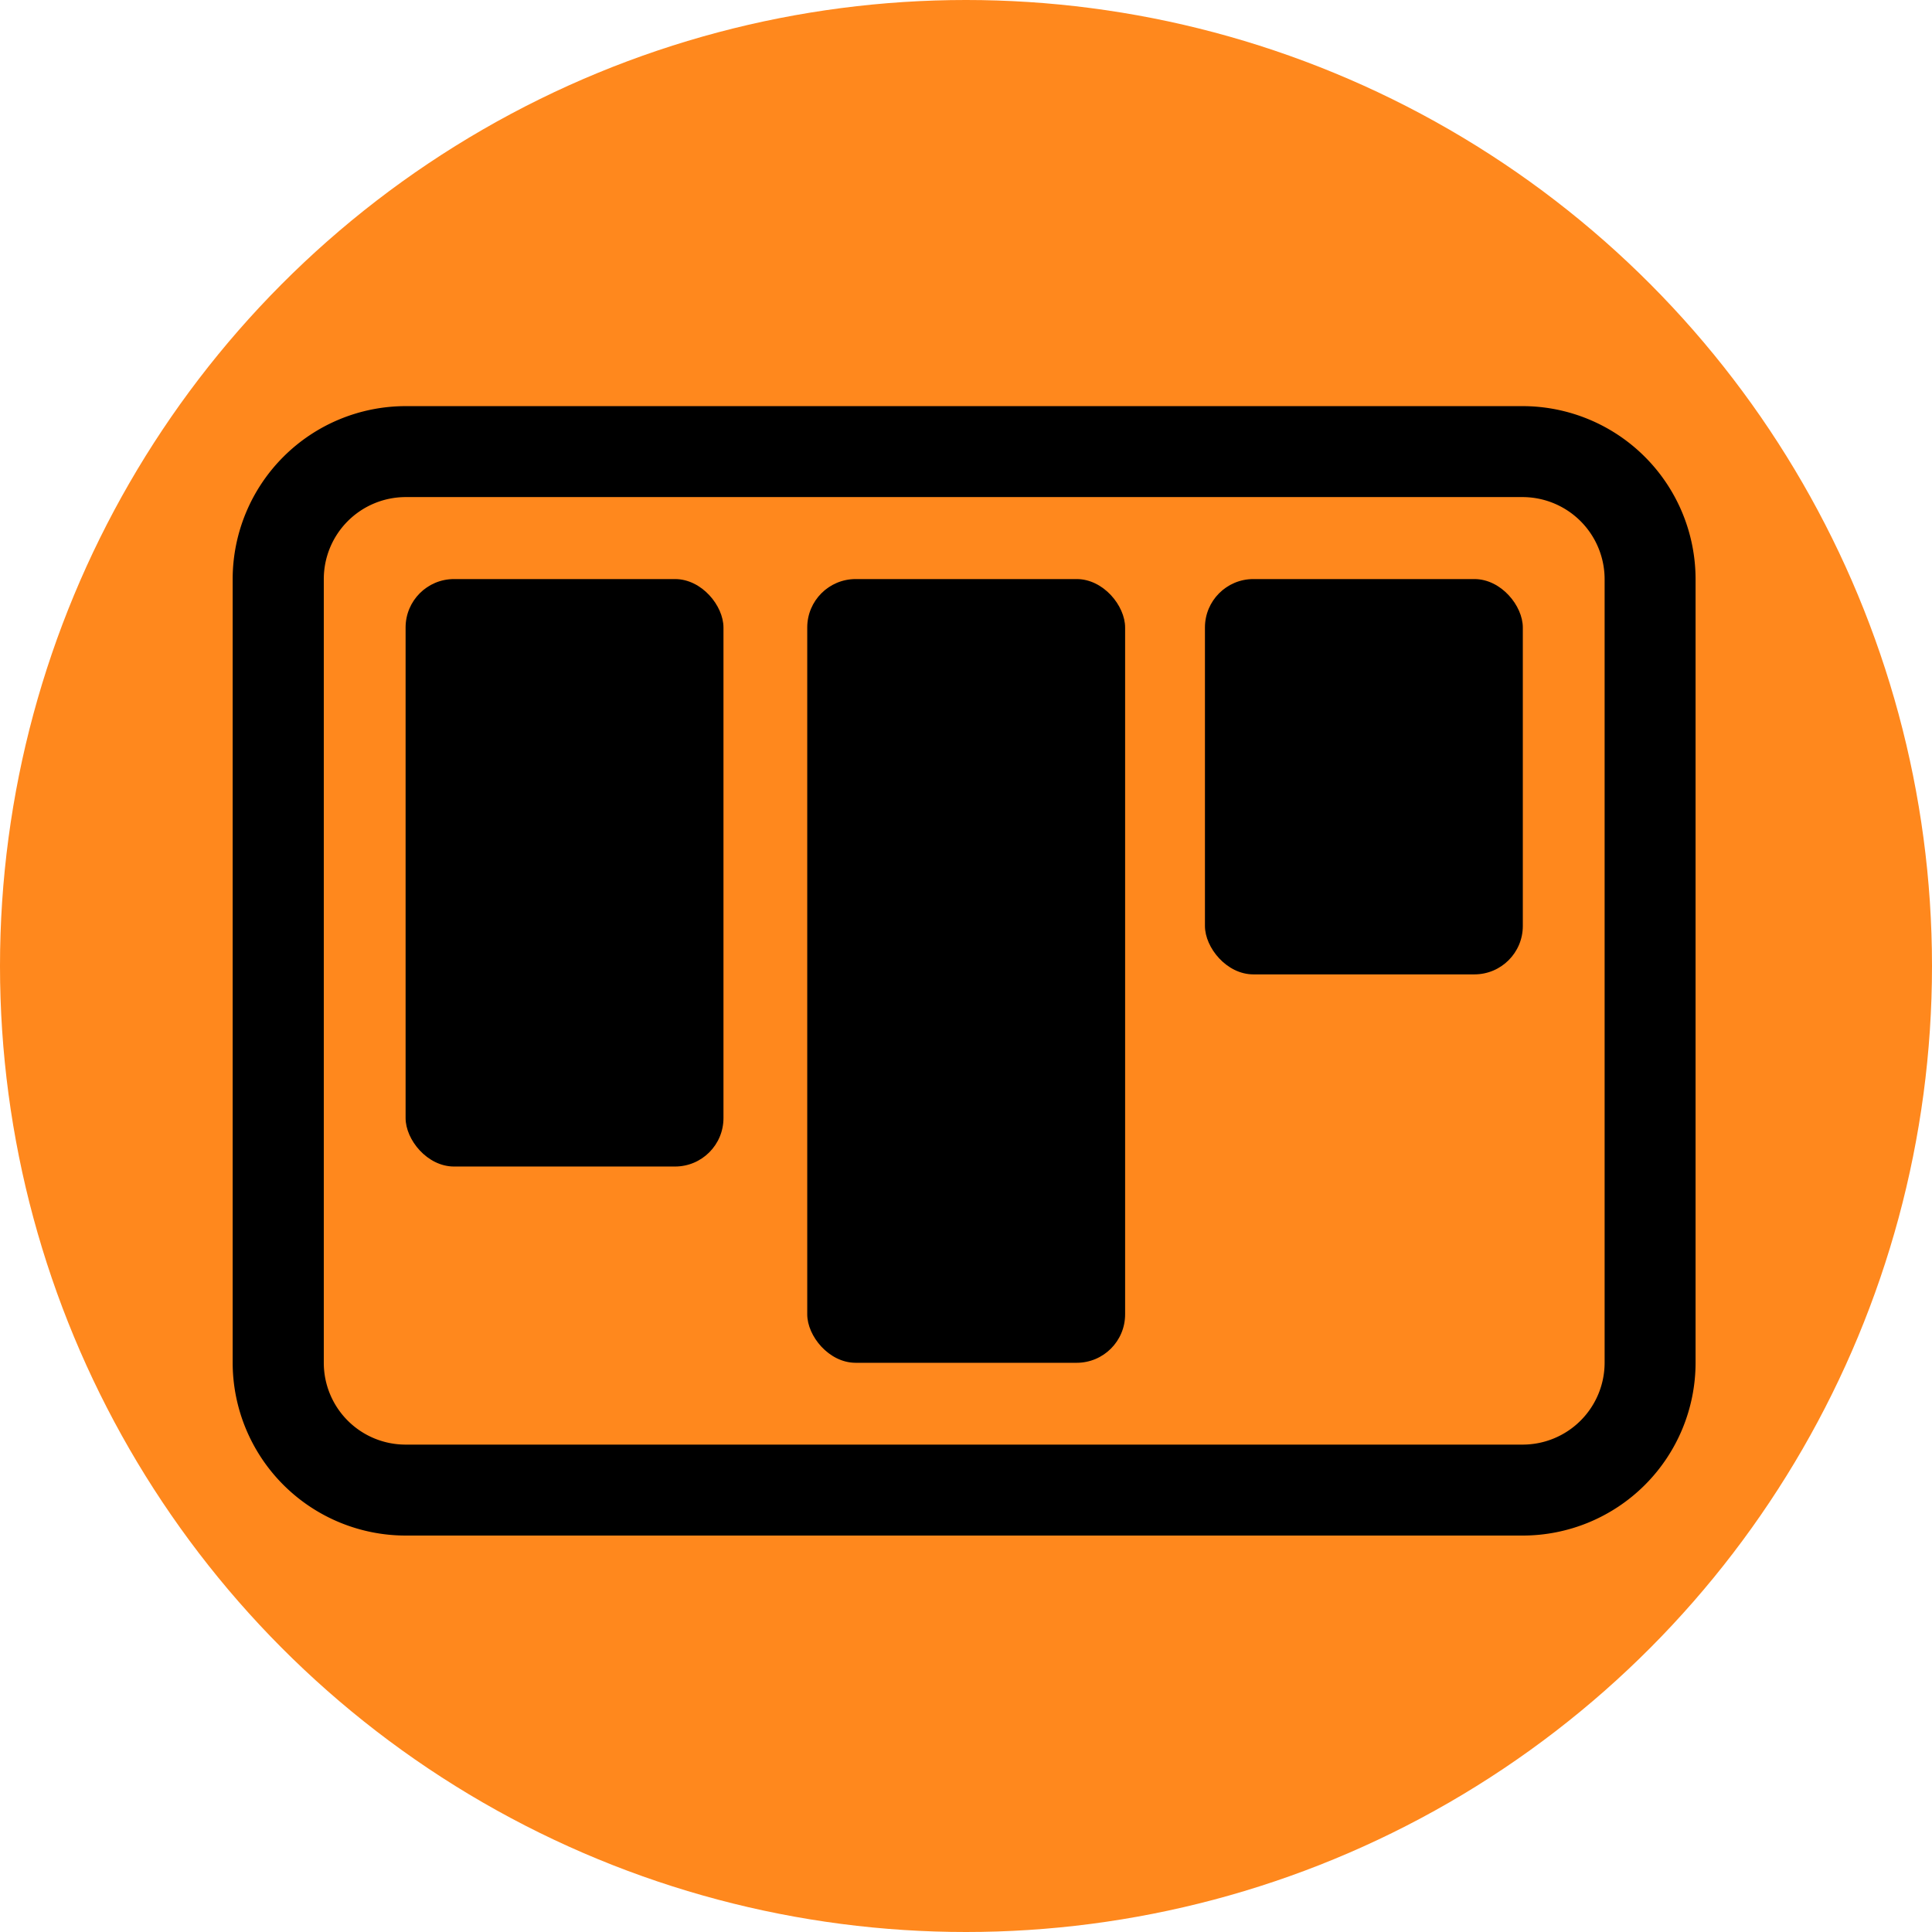 <?xml version="1.0" encoding="UTF-8"?> <svg xmlns="http://www.w3.org/2000/svg" id="Designs" viewBox="0 0 1077 1077"><defs><style>.cls-1{fill:#ff881d;}</style></defs><circle class="cls-1" cx="538.5" cy="538.5" r="538.5"></circle><path d="M848.8,277.1a45.8,45.8,0,0,1,45.7,45.7V759.7a45.7,45.7,0,0,1-45.7,45.6H226.1a45.6,45.6,0,0,1-45.6-45.6V322.8a45.7,45.7,0,0,1,45.6-45.7H848.8m0-50.7H226.1a96.5,96.5,0,0,0-96.4,96.4V759.7A96.5,96.5,0,0,0,226.1,856H848.8a96.4,96.4,0,0,0,96.4-96.3V322.8a96.5,96.5,0,0,0-96.4-96.4Z"></path><rect x="450" y="322.8" width="177.2" height="436.89" rx="27"></rect><rect x="671.7" y="322.8" width="177.2" height="220.37" rx="27"></rect><rect x="226.1" y="322.8" width="177.2" height="327.48" rx="27"></rect></svg> 